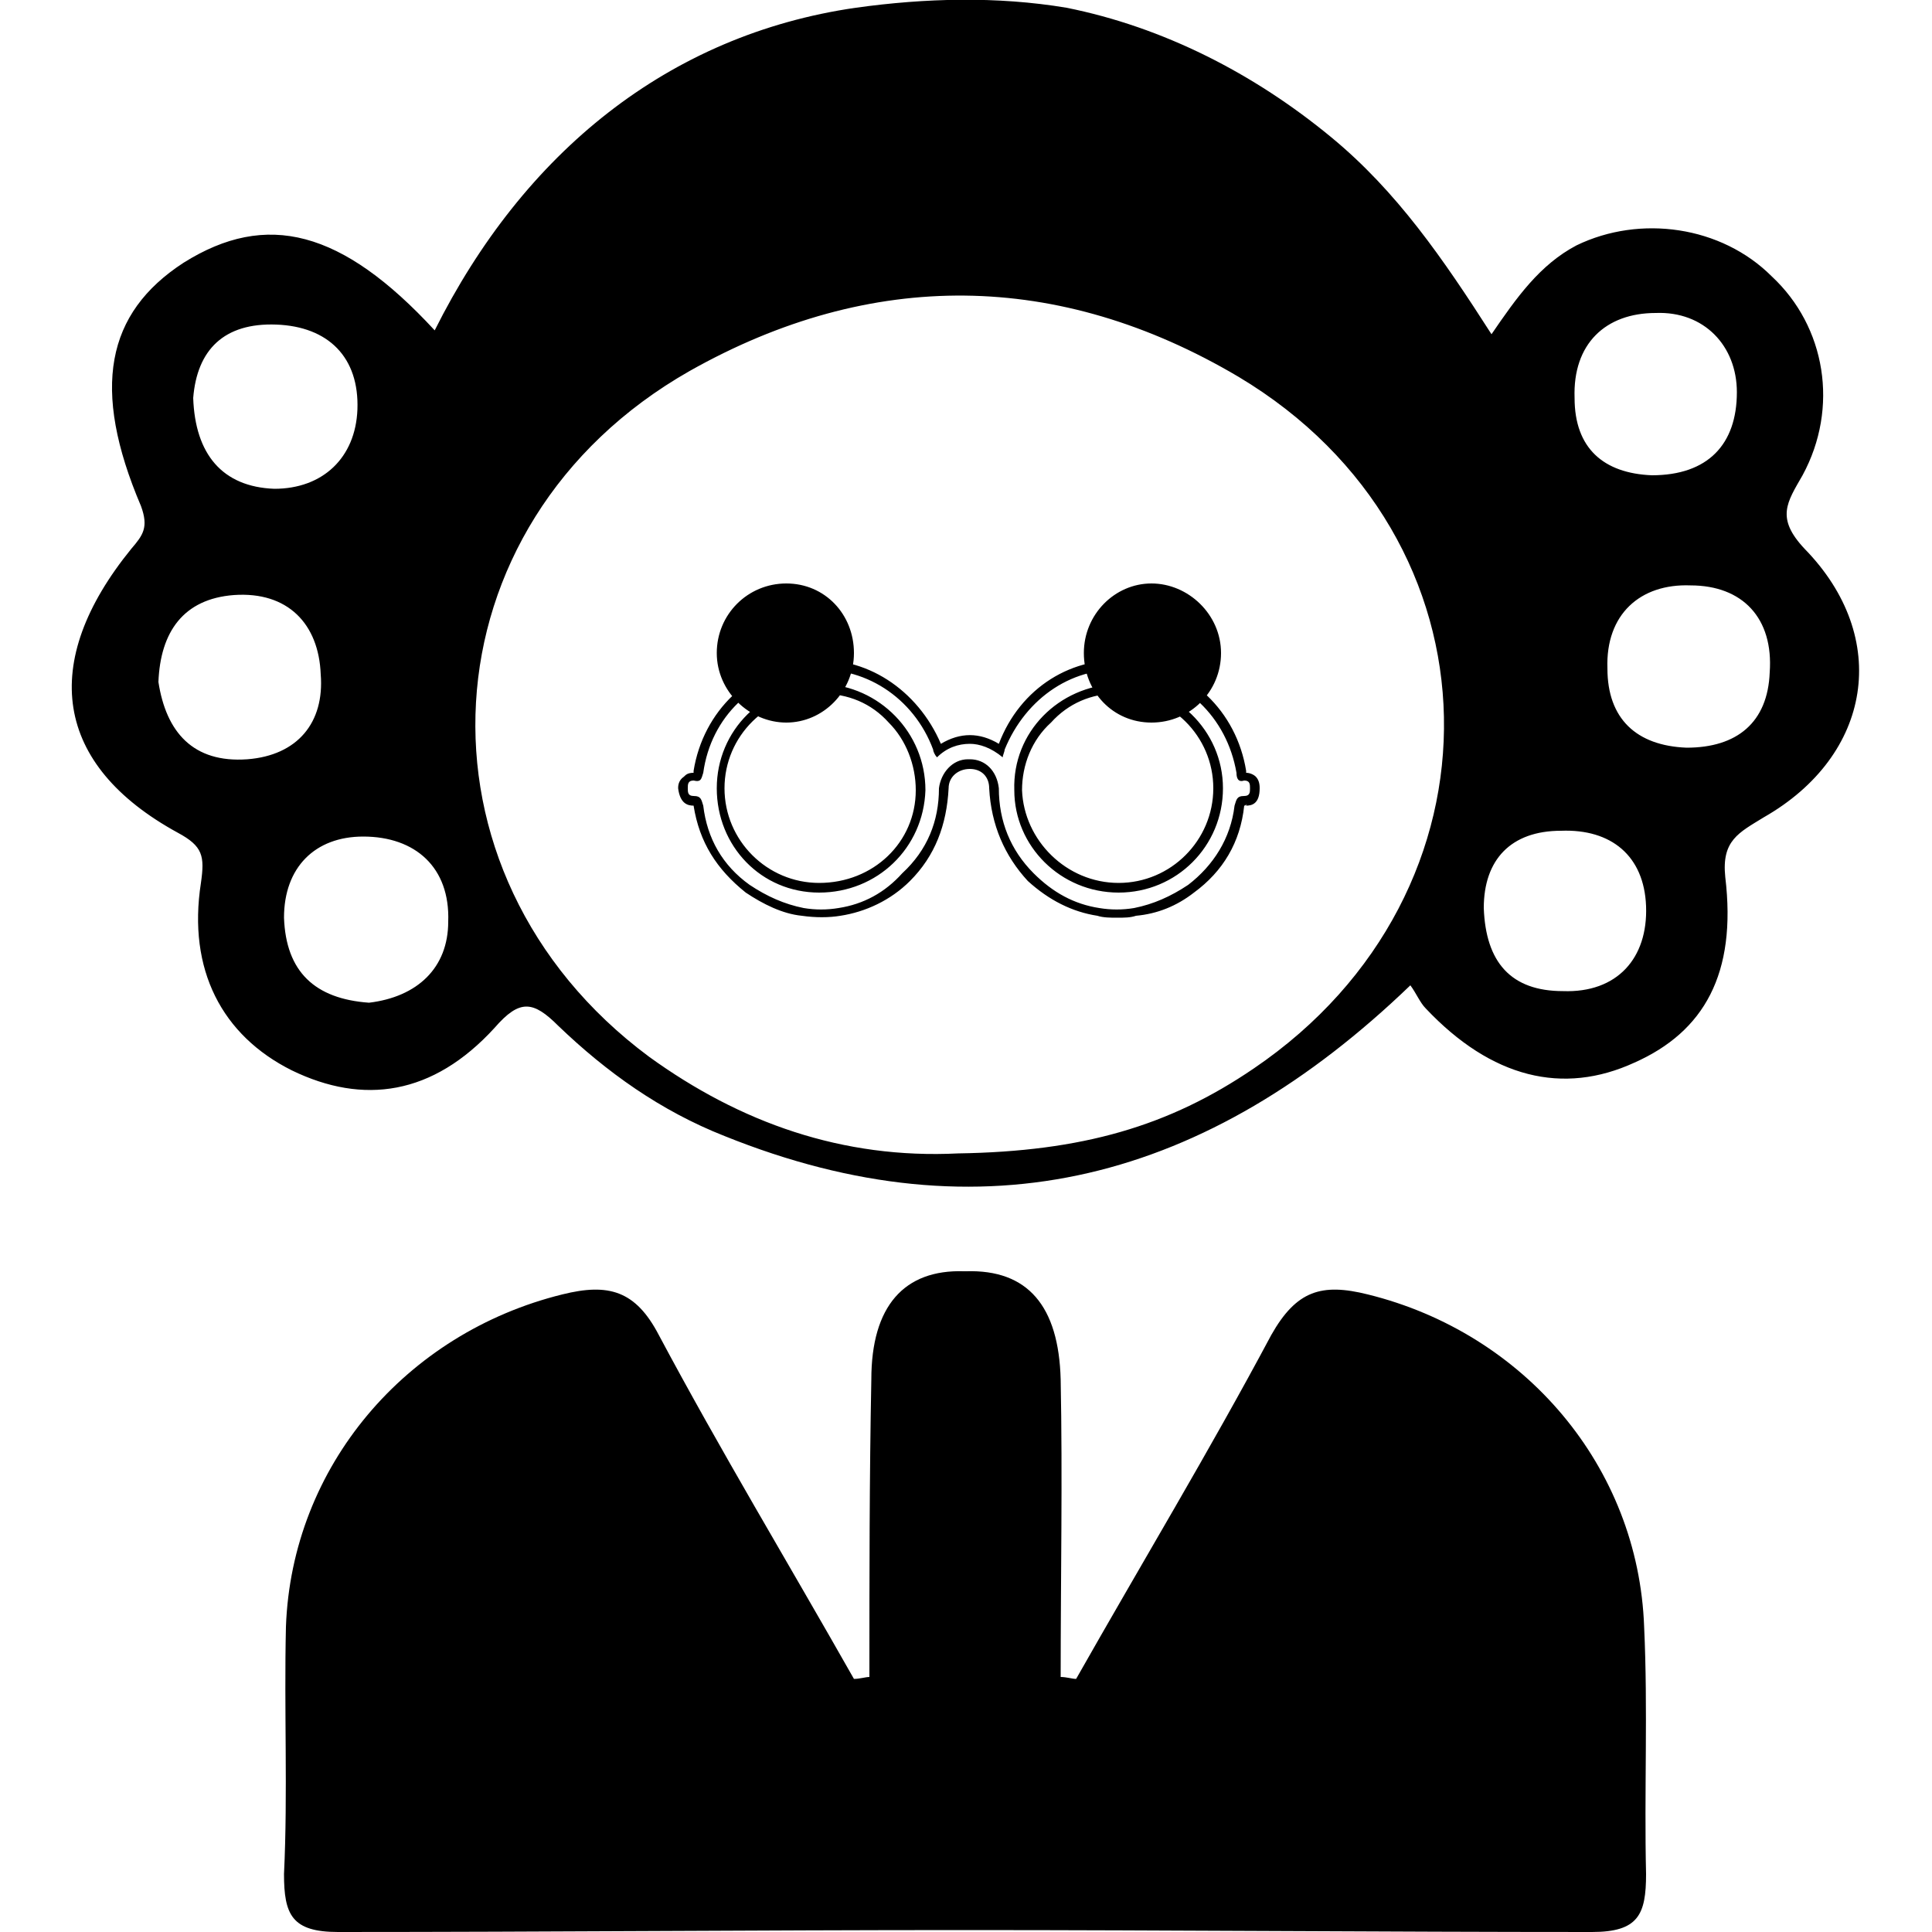 <svg width="64" height="64" viewBox="0 0 1000 1000" xmlns="http://www.w3.org/2000/svg"><path d="M552 4c50 10 97 34 137 67 34 28 58 63 83 102 13-19 25-36 44-46 33-16 75-10 101 16 28 26 35 68 16 103-8 14-14 22 1 38 45 46 35 107-21 139-13 8-22 12-20 31 6 50-11 80-47 96-37 17-74 8-108-28-3-3-5-8-8-12-105 101-221 132-355 78-33-13-61-33-86-57-13-13-20-14-33 1-32 35-68 40-105 22-36-18-54-52-47-97 2-14 1-19-12-26-64-35-72-88-24-147 6-7 9-11 5-22-26-61-18-100 22-126 43-27 82-17 130 35C271 79 346 18 443 4c36-5 73-6 109 0zm-56 593c64-1 109-14 153-44 134-91 131-275-8-358-93-55-190-56-284-3-139 79-149 260-21 355 47 34 100 53 160 50zm377-210c26 0 42-13 43-39 2-28-14-45-41-45-26-1-44 15-43 43 0 26 15 40 41 41zm-18-141c29 0 44-16 44-43 0-24-17-42-42-41-26 0-43 16-42 44 0 26 15 39 40 40zM191 519c25-3 41-18 41-42 1-28-17-44-44-44-25 0-41 16-41 42 1 28 16 42 44 44zm-91-313c1 29 15 46 42 47 25 0 42-16 43-41 1-27-15-43-42-44s-41 13-43 38zM82 353c4 26 18 42 46 40 26-2 40-19 38-44-1-26-17-43-45-41-26 2-38 19-39 45zm686 117c1 28 14 43 41 43 28 1 44-17 43-44-1-26-18-40-44-39-26 0-40 15-40 40zm83 372c-3-83-62-152-143-172-24-6-37-2-50 21-32 60-67 118-101 178-2 0-5-1-8-1 0-52 1-103 0-154-1-38-17-57-49-56h-1c-31-1-48 18-48 56-1 51-1 102-1 154-2 0-5 1-8 1-34-60-69-118-101-178-12-23-26-27-50-21-81 20-140 89-143 172-1 43 1 86-1 128 0 21 4 30 28 30 108 0 216-1 324-1s217 1 325 1c24 0 28-9 28-30-1-42 1-85-1-128zM442 338c0 20-16 36-35 36s-36-16-36-36 16-36 36-36 35 16 35 36zm190 0c0 20-16 36-36 36s-35-16-35-36 16-36 35-36 36 16 36 36zm12 66c-3 1-4-1-4-4-5-29-27-50-56-53-28-3-53 14-64 41 0 1-1 3-1 4-6-5-12-7-17-7-6 0-12 2-17 7-1-1-2-3-2-4-10-27-36-44-64-41-29 3-51 24-55 53-1 3-1 5-5 4-3 0-3 2-3 4s0 4 3 4c4 0 4 2 5 5 2 17 10 31 24 41 9 6 18 10 28 12 6 1 12 1 18 0 13-2 24-8 33-18 13-12 19-27 19-44 1-8 7-15 15-15h1c8 0 14 6 15 15 0 17 6 32 18 44 10 10 21 16 34 18 6 1 12 1 18 0 10-2 19-6 28-12 13-10 22-24 24-41 1-3 1-5 5-5 3 0 3-2 3-4s0-4-3-4zm-220 58c-30 0-53-24-53-54s24-54 55-54c29 1 53 25 53 55-1 30-25 53-55 53zm155 0c-30 0-54-24-54-53-1-30 23-54 53-55 30 0 55 24 55 54s-24 54-54 54zm-1 13c-3 0-7 0-10-1-13-2-25-8-36-18-12-13-19-29-20-48 0-6-4-10-10-10s-11 4-11 10c-1 19-7 35-20 48-10 10-23 16-36 18-6 1-13 1-20 0-10-1-20-6-29-12-15-12-24-26-27-45-3 0-7-1-8-9 0-1 0-4 3-6 1-1 2-2 5-2v-1c5-31 29-54 60-57 29-3 56 15 68 43 10-6 20-6 30 0 11-29 38-46 68-43 31 3 55 26 60 57v1c2 0 4 1 5 2 2 2 2 5 2 6 0 8-4 9-7 9v-1s0 1-1 1c-2 19-11 34-26 45-9 7-19 11-30 12-3 1-6 1-10 1zm0-121v5c-13 0-25 5-34 15-10 9-15 22-15 35 1 26 23 48 50 48s49-22 49-49-22-49-50-49v-5zm-153 0v5c-28 0-50 22-50 49s22 49 49 49c28 0 50-21 50-48 0-13-5-26-14-35-9-10-21-15-35-15v-5z"/></svg>